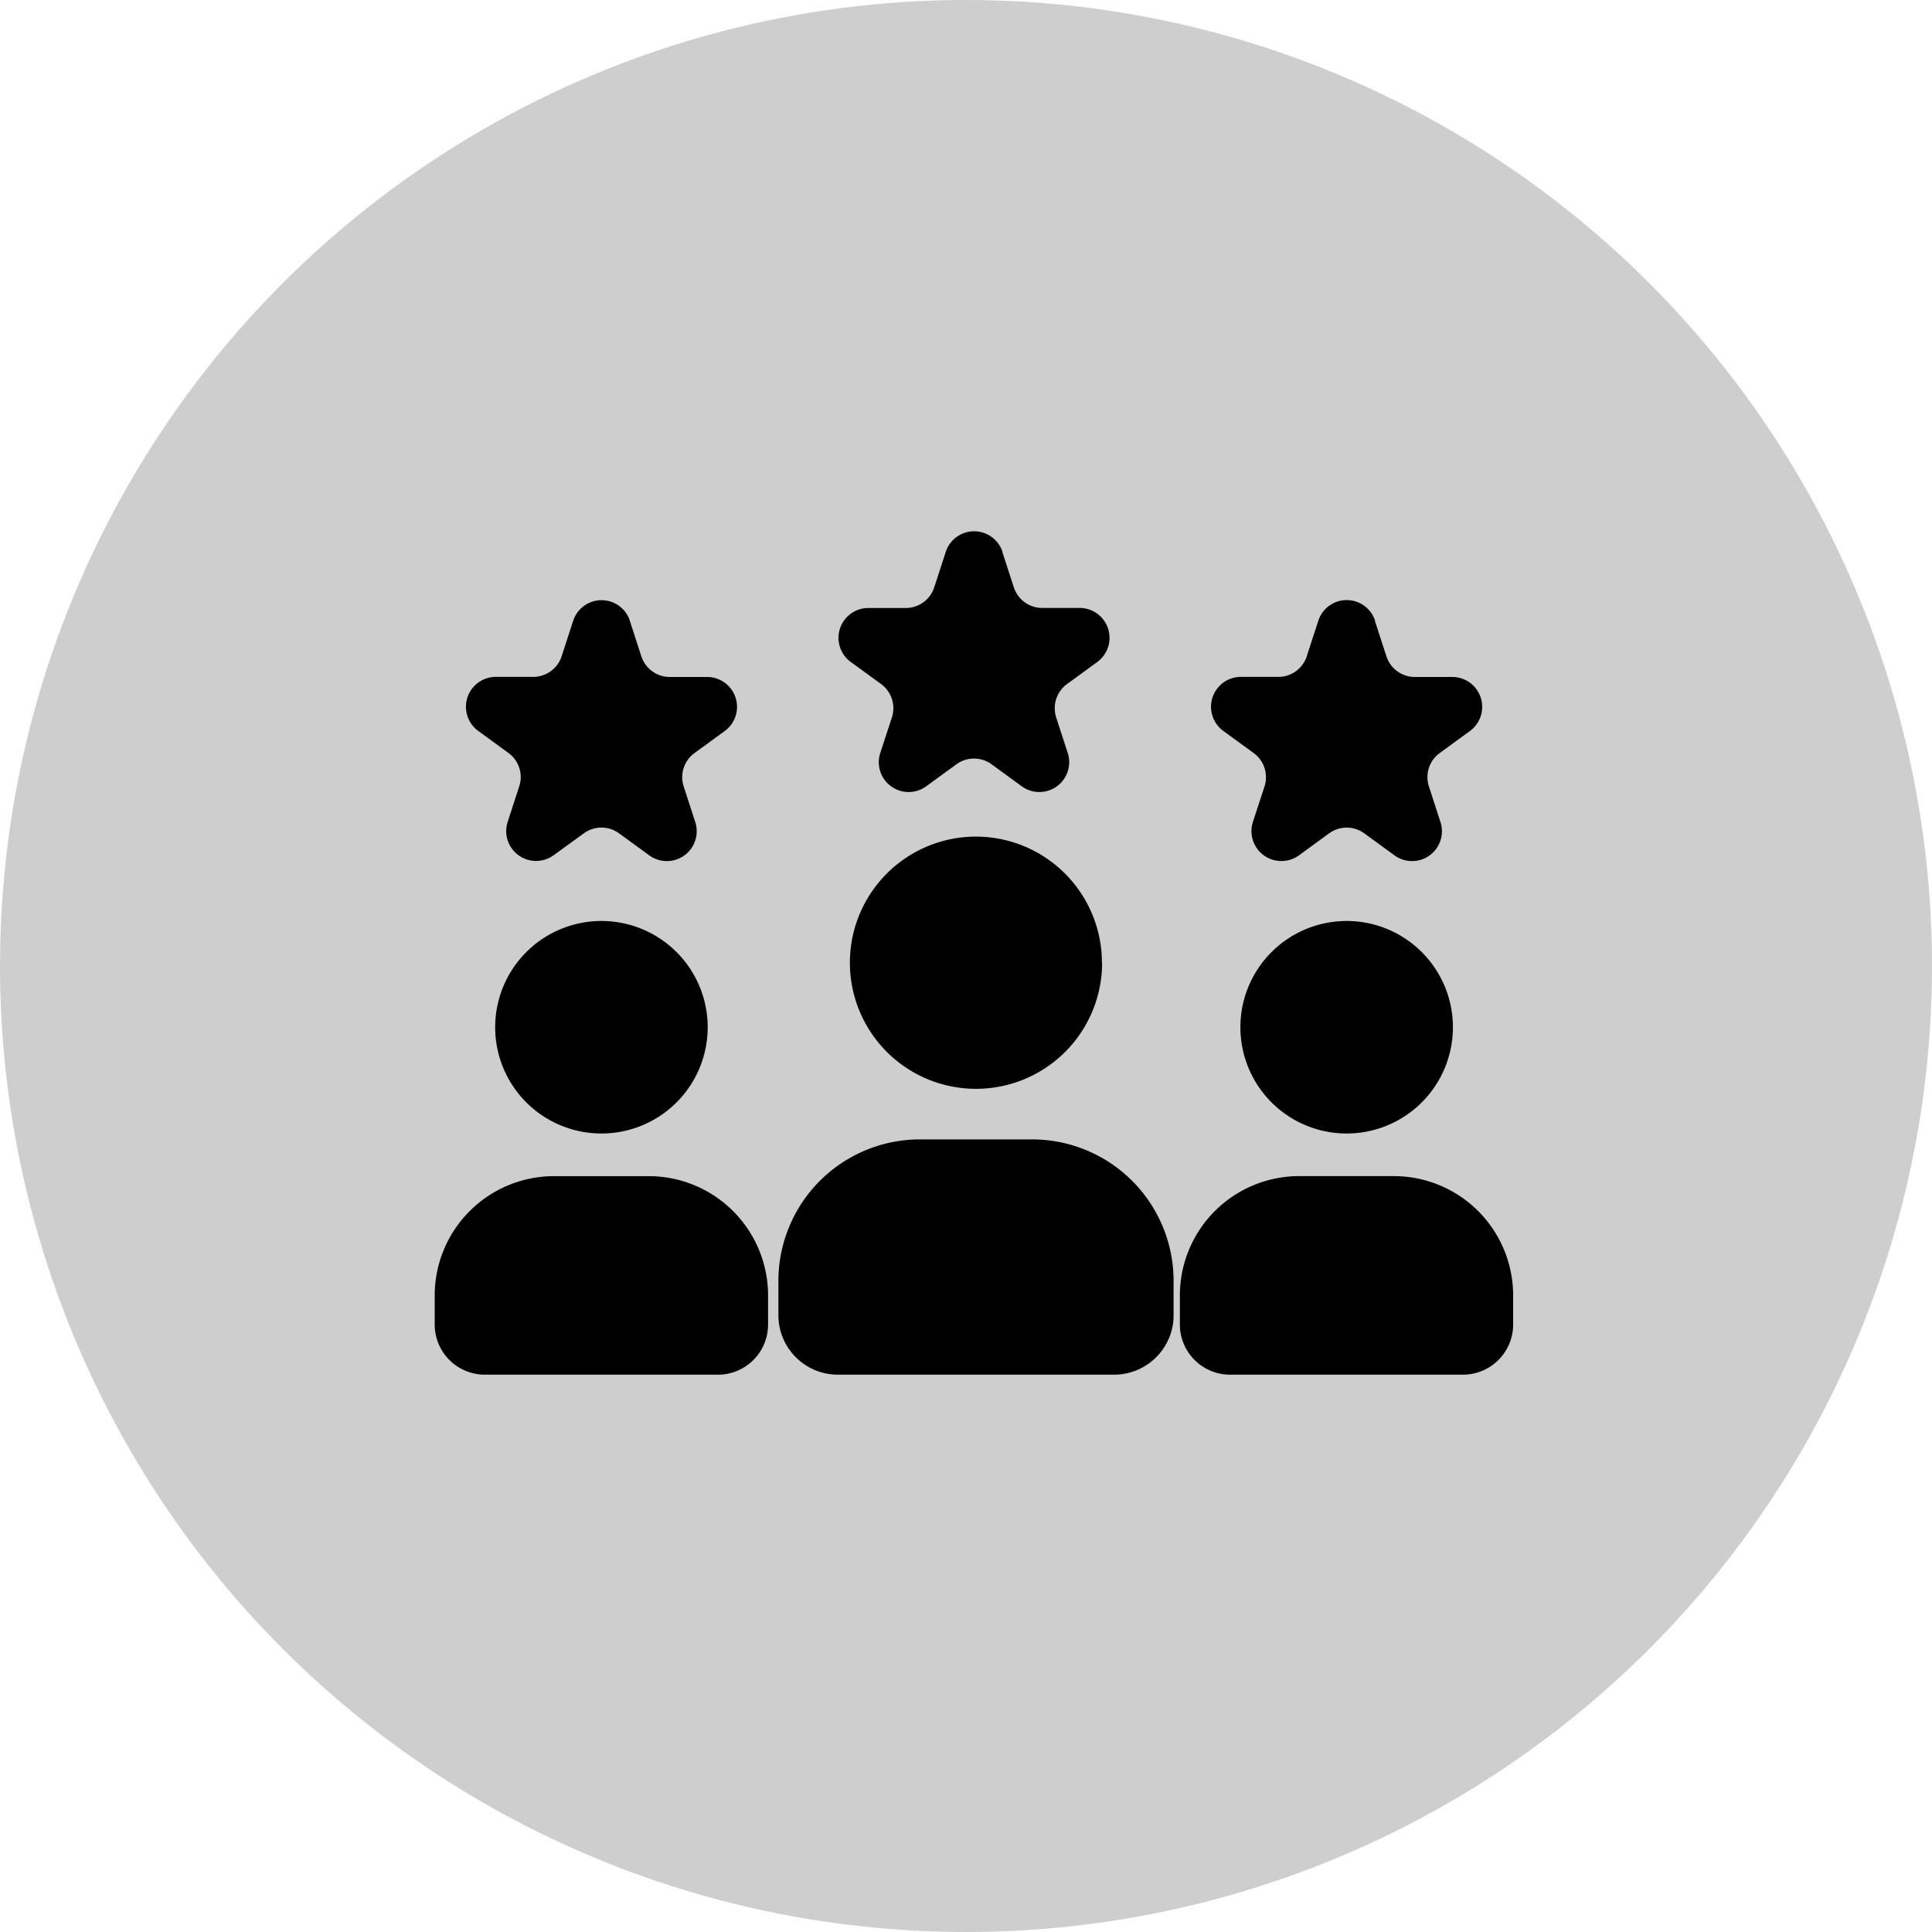 <svg xmlns="http://www.w3.org/2000/svg" xmlns:xlink="http://www.w3.org/1999/xlink" width="40" height="40" viewBox="0 0 40 40">
  <defs>
    <clipPath id="clip-Improved_customer_experience">
      <rect width="40" height="40"/>
    </clipPath>
  </defs>
  <g id="Improved_customer_experience" data-name="Improved customer experience" clip-path="url(#clip-Improved_customer_experience)">
    <g id="Group_1548" data-name="Group 1548">
      <circle id="Ellipse_1" data-name="Ellipse 1" cx="20" cy="20" r="20" fill="#cecece"/>
      <g id="Group_1540" data-name="Group 1540" transform="translate(1.851 -11.579)">
        <path id="Path_1375" data-name="Path 1375" d="M49.215,52.284A2.611,2.611,0,1,1,46.6,49.672a2.611,2.611,0,0,1,2.611,2.612" transform="translate(-28.248 -20.772)"/>
        <path id="Path_1376" data-name="Path 1376" d="M44.6,81.414H38.882a1.231,1.231,0,0,1-1.233-1.232v-.709a2.931,2.931,0,0,1,2.931-2.93H42.9a2.93,2.93,0,0,1,2.931,2.93v.711a1.231,1.231,0,0,1-1.232,1.23Z" transform="translate(-23.384 -41.374)"/>
        <path id="Path_1377" data-name="Path 1377" d="M46.358,23.005l.239.735h0a.619.619,0,0,0,.588.426h.775a.619.619,0,0,1,.365,1.118l-.626.456a.621.621,0,0,0-.226.692l.239.736a.618.618,0,0,1-.951.691l-.625-.456h0a.619.619,0,0,0-.729,0l-.625.456a.618.618,0,0,1-.951-.691l.241-.736a.618.618,0,0,0-.225-.691l-.626-.456a.618.618,0,0,1,.364-1.118h.775a.619.619,0,0,0,.588-.427l.239-.735a.618.618,0,0,1,1.175,0Z" transform="translate(-27.457)"/>
        <path id="Path_1378" data-name="Path 1378" d="M83.03,59.355a2.2,2.2,0,1,1-2.2-2.2,2.2,2.2,0,0,1,2.2,2.2" transform="translate(-54.8 -26.508)"/>
        <path id="Path_1379" data-name="Path 1379" d="M79.138,83.915H74.317a1.039,1.039,0,0,1-1.04-1.039v-.6a2.471,2.471,0,0,1,2.471-2.472h1.959a2.472,2.472,0,0,1,2.47,2.472v.6a1.039,1.039,0,0,1-1.039,1.039Z" transform="translate(-50.7 -43.875)"/>
        <path id="Path_1380" data-name="Path 1380" d="M79.421,29.127l.239.735h0a.618.618,0,0,0,.588.426h.775a.619.619,0,0,1,.365,1.119l-.625.456h0a.617.617,0,0,0-.224.691l.239.736a.618.618,0,0,1-.952.691l-.626-.456h0a.617.617,0,0,0-.726,0l-.625.456a.62.62,0,0,1-.954-.692l.241-.736a.619.619,0,0,0-.228-.692l-.626-.456a.619.619,0,0,1,.365-1.119h.775a.617.617,0,0,0,.588-.427l.239-.735a.618.618,0,0,1,1.176,0Z" transform="translate(-52.806 -4.693)"/>
        <path id="Path_1381" data-name="Path 1381" d="M16.9,59.355a2.2,2.2,0,1,1-2.2-2.2,2.2,2.2,0,0,1,2.2,2.2" transform="translate(-4.099 -26.508)"/>
        <path id="Path_1382" data-name="Path 1382" d="M13.01,83.915H8.188a1.039,1.039,0,0,1-1.039-1.039v-.6A2.471,2.471,0,0,1,9.62,79.805h1.96a2.471,2.471,0,0,1,2.471,2.472v.6a1.039,1.039,0,0,1-1.042,1.039Z" transform="translate(0 -43.875)"/>
        <path id="Path_1383" data-name="Path 1383" d="M13.3,29.127l.239.735h0a.619.619,0,0,0,.588.426H14.9a.619.619,0,0,1,.365,1.119l-.626.456a.618.618,0,0,0-.224.691l.239.736a.618.618,0,0,1-.952.691l-.625-.456h0a.619.619,0,0,0-.729,0l-.626.454a.618.618,0,0,1-.951-.691l.239-.736a.615.615,0,0,0-.224-.691l-.625-.456a.619.619,0,0,1,.364-1.119H11.3a.619.619,0,0,0,.588-.426l.239-.735a.617.617,0,0,1,1.174,0Z" transform="translate(-2.111 -4.693)"/>
      </g>
    </g>
  </g>
</svg>
